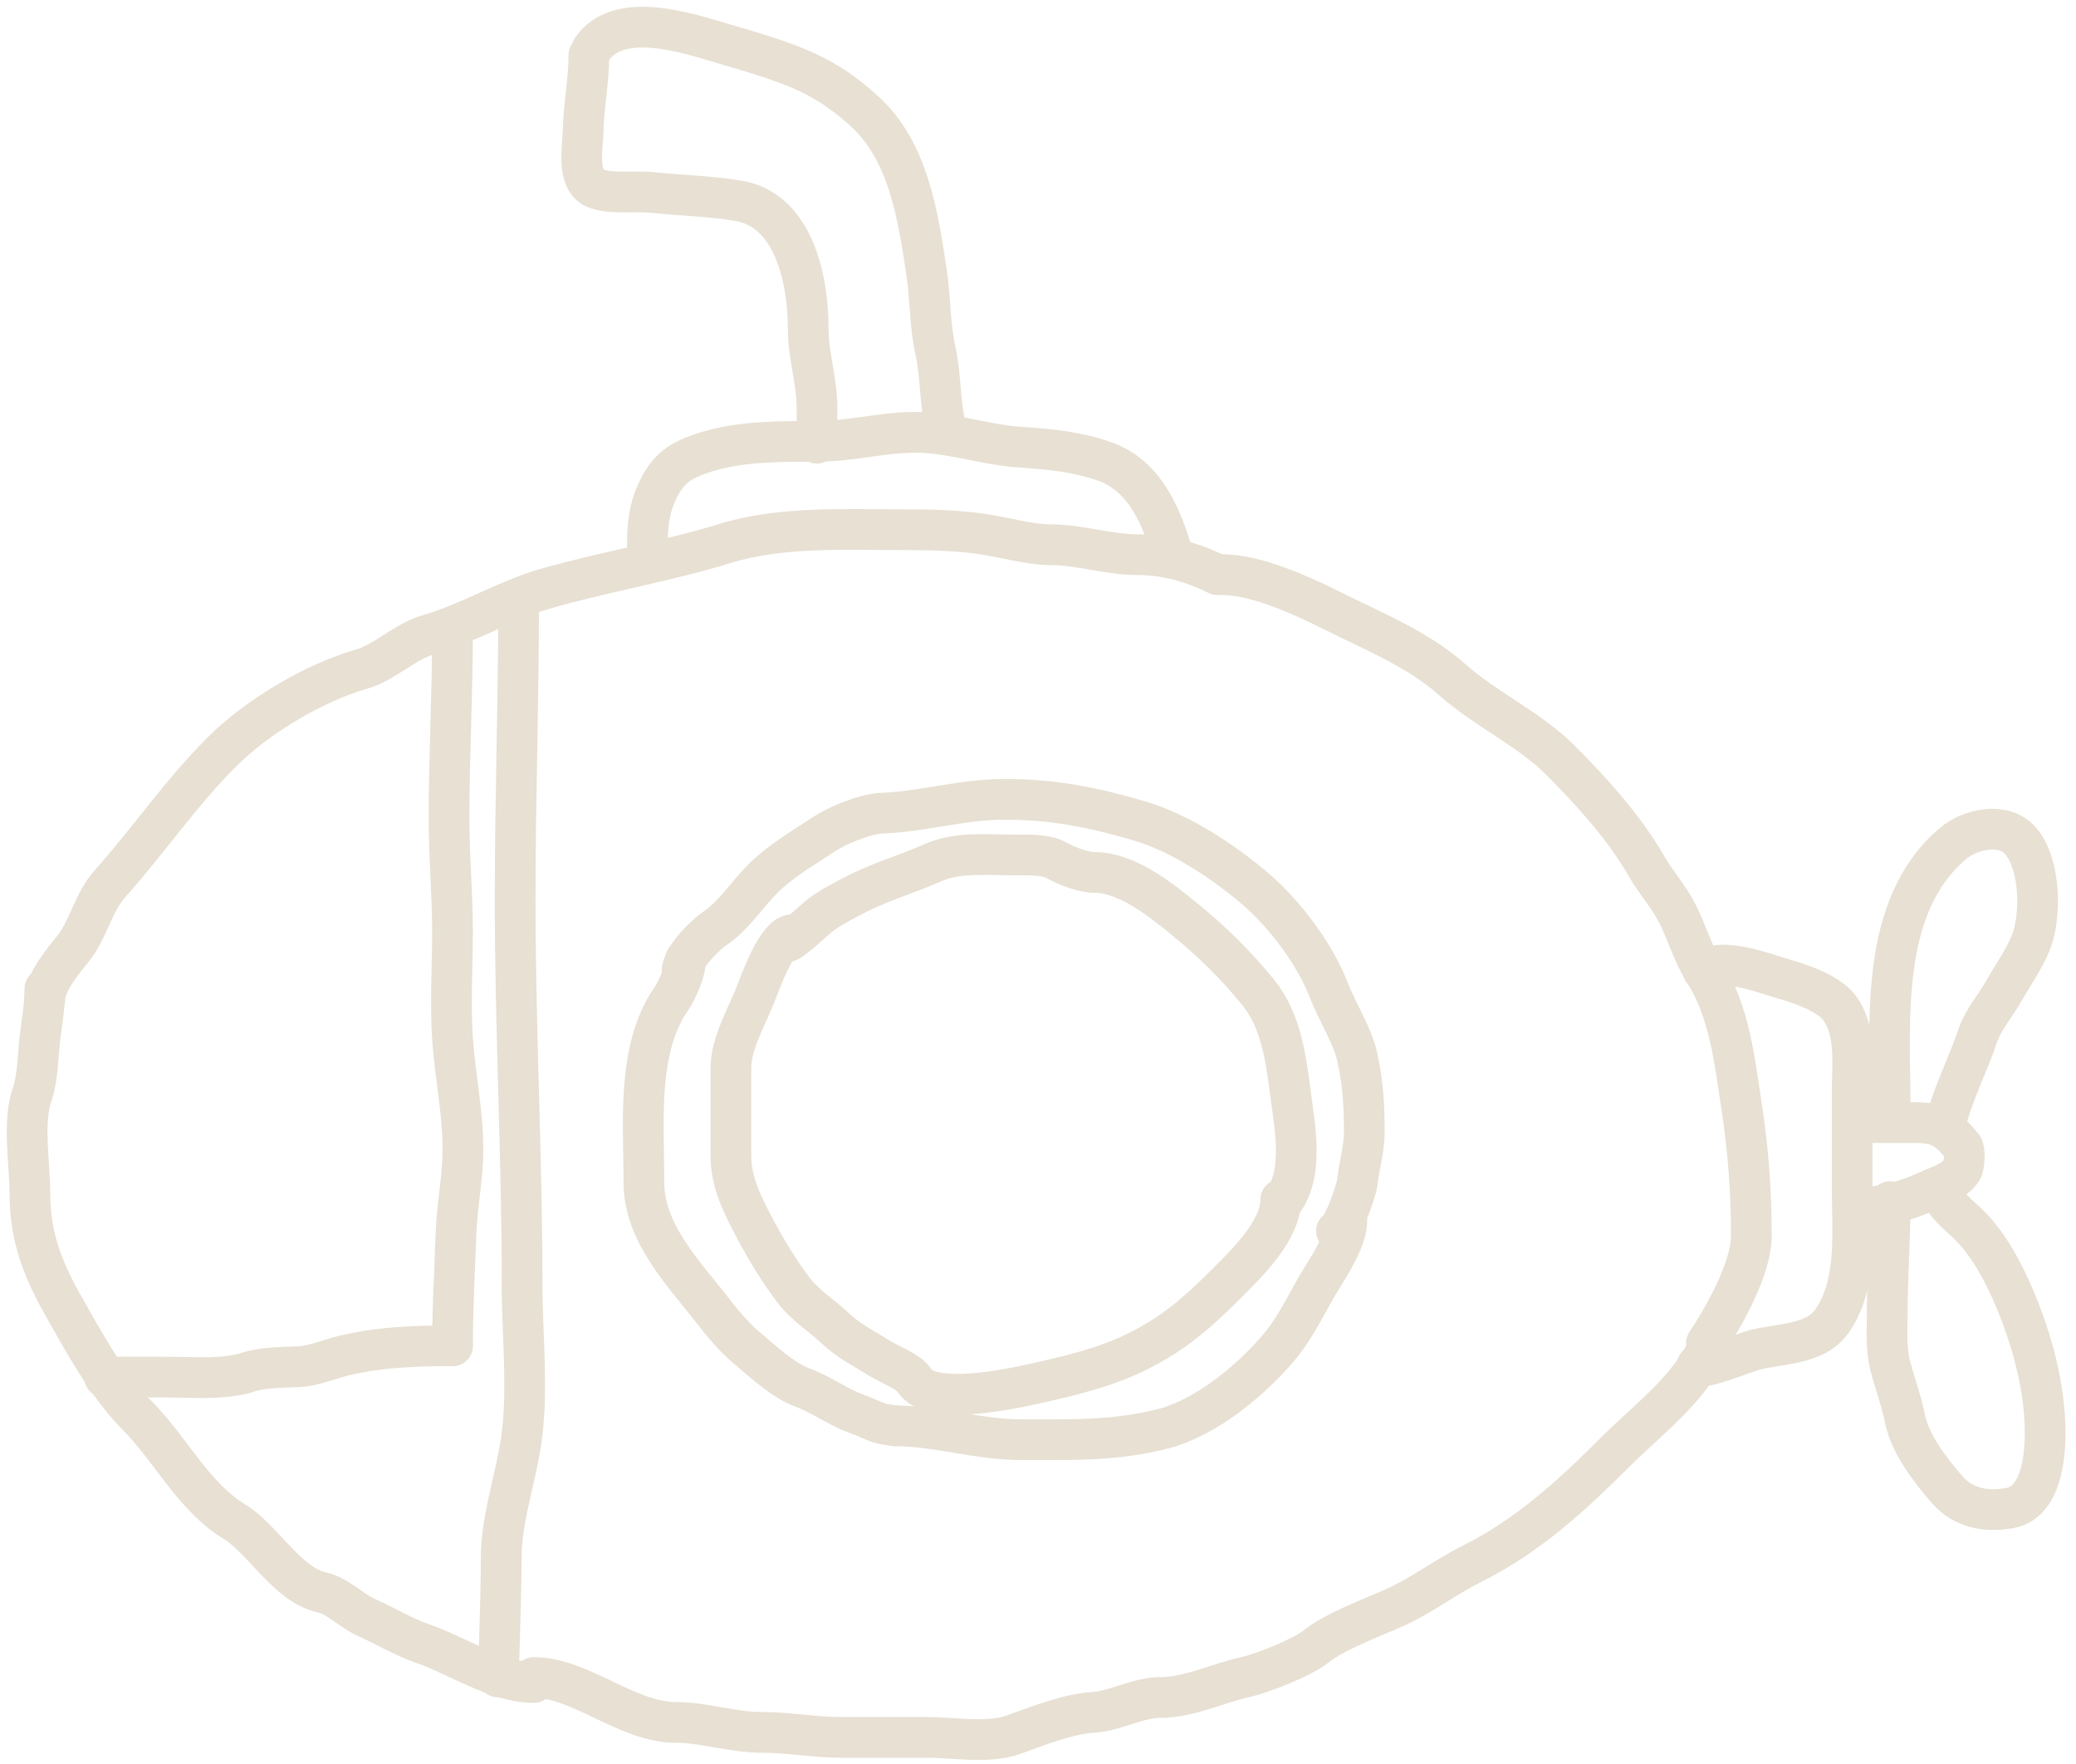 <?xml version="1.0" encoding="UTF-8"?> <svg xmlns="http://www.w3.org/2000/svg" width="153" height="130" viewBox="0 0 153 130" fill="none"><g opacity="0.5"><path d="M3.306 73.603C3.306 72.408 4.699 70.758 5.43 69.844C6.481 68.53 6.889 66.483 8.086 65.145C10.977 61.914 13.256 58.504 16.36 55.4C18.943 52.818 23.127 50.315 26.637 49.312C28.336 48.826 29.841 47.267 31.621 46.758C34.562 45.918 37.305 44.206 40.243 43.367C44.614 42.118 49.083 41.385 53.4 40.057C57.557 38.778 62.188 39.035 66.556 39.035C68.621 39.035 70.555 39.071 72.583 39.383C74.073 39.612 75.939 40.139 77.405 40.139C79.564 40.139 81.701 40.874 83.84 40.874C85.881 40.874 87.896 41.431 89.724 42.345" stroke="#CFC1A7" stroke-width="3" stroke-linecap="round"></path><path d="M90.092 42.345C92.576 42.345 95.945 43.882 98.182 45.001C101.187 46.504 104.497 47.836 107.008 50.068C109.459 52.247 112.7 53.716 115.016 56.033C117.306 58.323 119.742 61.024 121.349 63.837C122.04 65.046 122.993 66.062 123.638 67.351C124.342 68.759 124.759 70.281 125.599 71.601C127.486 74.566 127.846 78.23 128.357 81.55C128.853 84.776 129.072 87.793 129.072 91.091C129.072 93.47 127.036 97.067 125.762 98.977" stroke="#CFC1A7" stroke-width="3" stroke-linecap="round"></path><path d="M3.306 72.868C3.306 74.17 3.074 75.318 2.938 76.545C2.812 77.675 2.769 79.519 2.386 80.59C1.642 82.675 2.203 85.727 2.203 87.945C2.203 90.982 3.073 93.385 4.552 96.015C6.079 98.729 7.899 102.099 10.109 104.309C12.575 106.775 14.226 110.267 17.28 112.134C19.384 113.419 21.16 116.776 23.715 117.343C24.928 117.613 25.867 118.688 27.025 119.202C28.412 119.819 29.706 120.616 31.172 121.123C33.718 122.004 36.611 123.983 39.344 123.983" stroke="#CFC1A7" stroke-width="3" stroke-linecap="round"></path><path d="M39.344 123.615C42.798 123.615 46.194 126.925 49.824 126.925C51.919 126.925 53.972 127.66 56.178 127.66C58.183 127.66 59.999 128.028 61.96 128.028C64.078 128.028 66.195 128.028 68.313 128.028C70.243 128.028 72.84 128.49 74.647 127.844C76.36 127.232 78.74 126.289 80.53 126.189C82.169 126.098 83.857 125.086 85.515 125.086C87.654 125.086 89.675 124.055 91.746 123.595C93.071 123.3 95.983 122.138 96.997 121.327C98.394 120.21 101.04 119.24 102.778 118.467C104.758 117.587 106.425 116.266 108.478 115.239C112.605 113.176 115.807 110.239 119.061 106.985C121.518 104.528 124.997 102.009 126.13 98.609" stroke="#CFC1A7" stroke-width="3" stroke-linecap="round"></path><path d="M38.221 44.538C38.221 51.785 37.965 59.015 37.965 66.268C37.965 75.762 38.478 85.196 38.478 94.695C38.478 98.395 38.944 102.429 38.421 106.094C38.012 108.958 36.939 111.916 36.939 114.814C36.939 117.551 36.683 125.759 36.683 123.021" stroke="#CFC1A7" stroke-width="3" stroke-linecap="round"></path><path d="M33.349 46.59C33.349 51.186 33.092 55.739 33.092 60.326C33.092 63.101 33.349 65.861 33.349 68.647C33.349 71.316 33.166 74.066 33.363 76.727C33.562 79.407 34.118 81.983 34.118 84.692C34.118 86.804 33.675 88.82 33.605 90.904C33.514 93.63 33.349 96.4 33.349 99.169" stroke="#CFC1A7" stroke-width="3" stroke-linecap="round"></path><path d="M33.349 99.169C30.621 99.169 28.04 99.26 25.398 99.881C24.354 100.127 23.135 100.657 22.064 100.708C20.998 100.759 19.369 100.756 18.359 101.092C16.517 101.706 14.129 101.477 12.189 101.477C10.693 101.477 9.197 101.477 7.701 101.477" stroke="#CFC1A7" stroke-width="3" stroke-linecap="round"></path><path d="M57.971 69.417C58.359 69.368 59.96 67.827 60.407 67.479C61.166 66.889 62.03 66.456 62.844 66.026C64.775 65.004 66.751 64.46 68.743 63.575C70.593 62.753 72.832 63.005 74.898 63.005C75.808 63.005 77.047 62.945 77.848 63.39C78.595 63.805 79.823 64.287 80.669 64.287C83.043 64.287 85.57 66.315 87.323 67.75C89.35 69.408 91.031 71.052 92.724 73.122C94.519 75.316 94.812 78.356 95.175 81.073C95.481 83.367 96.003 86.363 94.647 88.397" stroke="#CFC1A7" stroke-width="3" stroke-linecap="round"></path><path d="M94.391 88.397C94.391 90.625 92.005 92.977 90.544 94.438C88.376 96.607 86.628 98.192 83.875 99.568C81.42 100.796 78.733 101.409 76.053 102.005C74.444 102.362 68.578 103.613 67.404 101.734C66.978 101.053 65.436 100.487 64.753 100.052C63.623 99.333 62.542 98.813 61.562 97.887C60.535 96.916 59.326 96.193 58.47 95.051C57.417 93.648 56.472 92.114 55.663 90.577C54.766 88.873 53.867 87.185 53.867 85.177C53.867 83.006 53.867 80.835 53.867 78.665C53.867 76.928 55.031 74.918 55.663 73.322C56.076 72.275 57.14 69.267 58.227 68.904" stroke="#CFC1A7" stroke-width="3" stroke-linecap="round"></path><path d="M50.276 71.469C50.39 70.447 51.958 68.9 52.741 68.377C54.016 67.528 55.067 65.909 56.175 64.801C57.585 63.391 59.118 62.544 60.735 61.466C61.694 60.827 63.763 59.971 64.953 59.928C67.981 59.815 70.926 58.902 74.001 58.902C77.604 58.902 80.537 59.482 83.989 60.497C86.968 61.373 90.108 63.455 92.439 65.428C94.618 67.272 96.888 70.255 97.925 72.951C98.54 74.551 99.666 76.255 100.034 77.91C100.452 79.793 100.547 81.45 100.547 83.381C100.547 84.728 100.177 85.826 100.034 87.114C99.965 87.732 99.021 90.442 98.495 90.705" stroke="#CFC1A7" stroke-width="3" stroke-linecap="round"></path><path d="M50.533 70.7C50.533 71.558 49.926 72.939 49.45 73.635C46.907 77.35 47.455 82.735 47.455 87.114C47.455 90.845 50.327 93.757 52.442 96.476C53.219 97.475 54.029 98.472 55.021 99.311C56.166 100.28 57.722 101.732 59.139 102.247C60.527 102.751 61.739 103.684 63.1 104.17C63.692 104.382 64.244 104.663 64.838 104.868C65.135 104.971 66.095 105.068 65.921 105.068" stroke="#CFC1A7" stroke-width="3" stroke-linecap="round"></path><path d="M65.921 105.068C69.049 105.068 72.117 106.094 75.283 106.094C78.891 106.094 82.317 106.185 85.784 105.267C88.93 104.434 92.207 101.709 94.248 99.297C95.608 97.69 96.381 95.823 97.469 94.096C98.126 93.051 99.264 91.222 99.264 89.935" stroke="#CFC1A7" stroke-width="3" stroke-linecap="round"></path><path d="M125.511 71.518C126.928 70.488 130.015 71.728 131.545 72.165C132.717 72.5 134.728 73.194 135.52 74.212C136.856 75.929 136.502 78.466 136.502 80.522C136.502 82.797 136.502 85.072 136.502 87.347C136.502 90.662 136.958 94.63 134.994 97.38C133.744 99.129 131.179 98.985 129.271 99.487C128.578 99.669 125.446 100.978 125.08 100.612" stroke="#CFC1A7" stroke-width="3" stroke-linecap="round"></path><path d="M136.718 82.725C138.194 82.725 139.671 82.725 141.148 82.725C142.933 82.725 143.578 83.195 144.644 84.497C144.84 84.737 144.771 85.969 144.596 86.221C143.986 87.102 142.879 87.385 141.986 87.802C140.553 88.47 138.715 88.975 137.149 88.975" stroke="#CFC1A7" stroke-width="3" stroke-linecap="round"></path><path d="M139.304 81.863C139.304 75.309 138.443 66.805 143.937 62.156C145.199 61.088 147.646 60.547 148.882 61.928C150.396 63.62 150.474 67.513 149.648 69.519C149.139 70.757 148.363 71.82 147.709 72.979C147.139 73.99 146.139 75.186 145.781 76.26C145.06 78.423 143.952 80.513 143.399 82.725" stroke="#CFC1A7" stroke-width="3" stroke-linecap="round"></path><path d="M139.304 88.544C139.304 91.318 139.088 94.069 139.088 96.853C139.088 98.121 138.99 99.376 139.304 100.612C139.631 101.902 140.121 103.179 140.381 104.48C140.774 106.445 142.218 108.264 143.482 109.748C144.629 111.094 146.319 111.462 148.14 111.125C150.477 110.692 150.743 107.234 150.726 105.45C150.694 102.156 149.753 98.701 148.475 95.68C147.665 93.766 146.605 91.751 145.122 90.268C144.571 89.716 143.423 88.833 143.183 88.113" stroke="#CFC1A7" stroke-width="3" stroke-linecap="round"></path><path d="M47.712 41.131C47.712 39.425 47.658 37.986 48.358 36.39C49.171 34.539 50.099 33.895 52.13 33.277C54.784 32.469 57.756 32.539 60.499 32.511C63.115 32.484 65.654 31.695 68.317 31.888C70.64 32.057 72.874 32.803 75.213 32.954C77.336 33.091 79.439 33.298 81.451 34.019C84.508 35.115 85.703 38.329 86.504 41.131" stroke="#CFC1A7" stroke-width="3" stroke-linecap="round"></path><path d="M43.401 4.063C43.401 5.955 43.008 7.824 42.97 9.715C42.947 10.873 42.47 13.256 43.844 13.857C44.928 14.331 46.875 14.057 48.047 14.181C50.167 14.404 52.276 14.445 54.392 14.791C58.569 15.475 59.565 20.721 59.565 24.238C59.565 26.217 60.211 28.069 60.211 30.033C60.211 30.859 60.211 33.337 60.211 32.511" stroke="#CFC1A7" stroke-width="3" stroke-linecap="round"></path><path d="M43.617 3.633C45.581 0.744 50.58 2.409 53.267 3.202C54.843 3.667 56.471 4.134 58.008 4.71C60.277 5.561 61.878 6.545 63.671 8.159C66.975 11.132 67.662 15.945 68.293 20.107C68.581 22.012 68.515 23.943 68.939 25.83C69.359 27.697 69.238 29.613 69.694 31.434" stroke="#CFC1A7" stroke-width="3" stroke-linecap="round"></path></g></svg> 